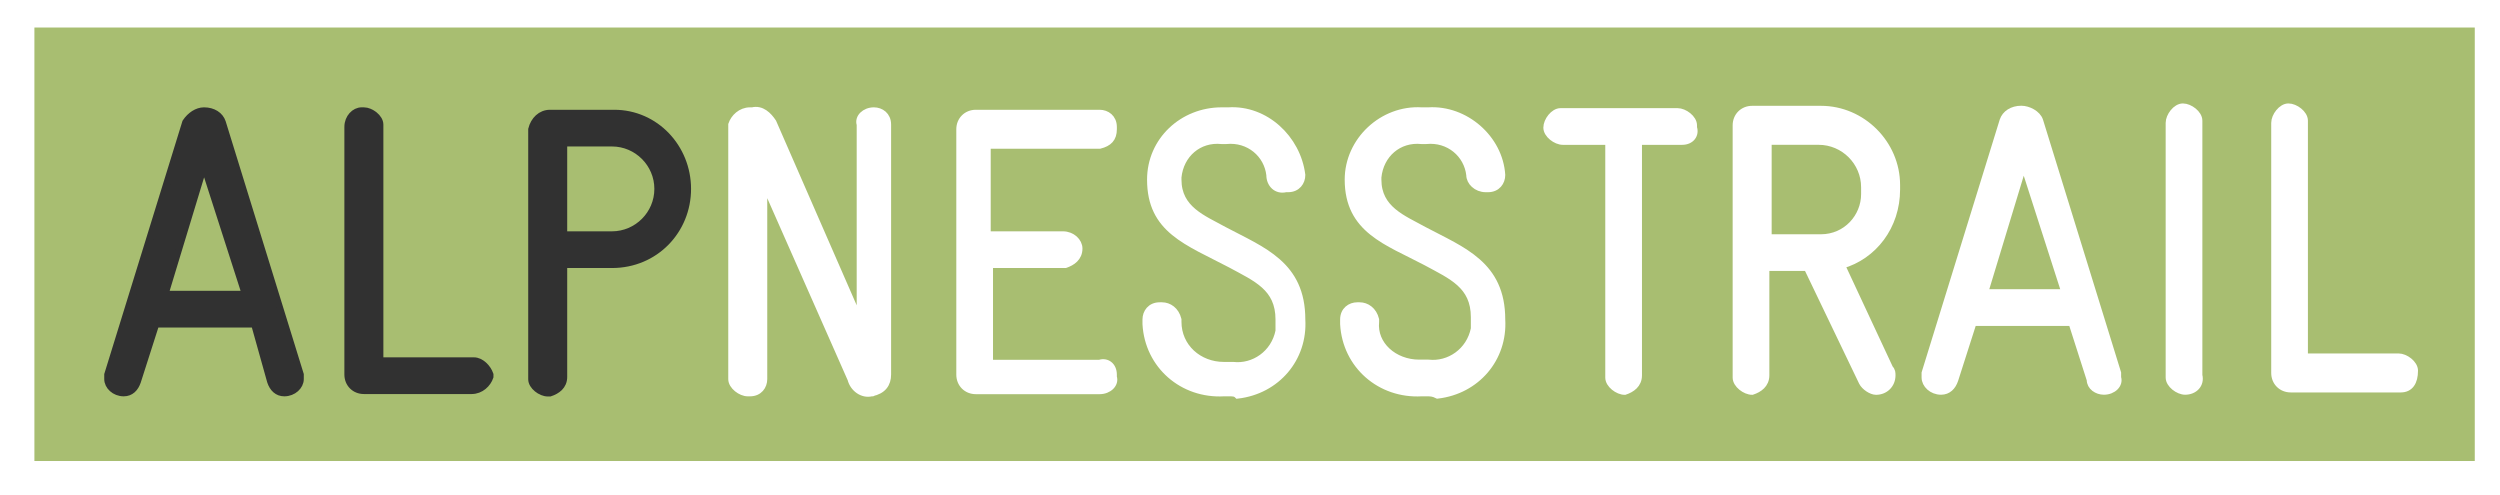<?xml version="1.0" encoding="utf-8"?>
<!-- Generator: Adobe Illustrator 25.2.1, SVG Export Plug-In . SVG Version: 6.00 Build 0)  -->
<svg version="1.1" id="Ebene_1" xmlns="http://www.w3.org/2000/svg" xmlns:xlink="http://www.w3.org/1999/xlink" x="0px" y="0px"
	 viewBox="0 0 109 21.6" style="enable-background:new 0 0 109 21.6;" xml:space="preserve">
<style type="text/css">
	.st0{fill:#FFFFFF;}
	.st1{fill:#A8BE71;}
	.st2{fill:#313131;stroke:#313131;stroke-width:0.3;}
	.st3{fill:#FFFFFF;stroke:#FFFFFF;stroke-width:0.3;}
	.st4{fill:none;stroke:#FFFFFF;stroke-width:0.3;}
</style>
<path id="Pfad_908_1_" class="st0" d="M109.3,21.6H0V0h109.3V21.6z"/>
<path id="Pfad_908" class="st1" d="M107.9,20.1H1.5V1.2h106.4V20.1z"/>
<g id="Gruppe_315" transform="translate(20.865 12.83)">
	<path id="Pfad_912" class="st2" d="M-0.3,4.2H-5c-0.4,0-0.7-0.3-0.7-0.7V-7.3C-5.7-7.7-5.4-8-5.1-8c0,0,0,0,0.1,0
		c0.3,0,0.7,0.3,0.7,0.6c0,0,0,0,0,0.1V2.9h4.1c0.3,0,0.6,0.3,0.7,0.6c0,0,0,0,0,0.1C0.4,3.9,0.1,4.2-0.3,4.2L-0.3,4.2"/>
</g>
<g id="Gruppe_316" transform="translate(28.98 12.936)">
	<path id="Pfad_913" class="st2" d="M-2.3-6.7h-2.1v4h2.1c1.1,0,2-0.9,2-2l0,0C-0.3-5.8-1.2-6.7-2.3-6.7L-2.3-6.7 M-2.3-1.4h-2.1
		v4.9c0,0.4-0.3,0.6-0.6,0.7c0,0,0,0-0.1,0c-0.3,0-0.7-0.3-0.7-0.6l0,0V-7.3C-5.7-7.7-5.4-8-5-8h2.8C-0.4-8,1-6.5,1-4.7l0,0
		C1-2.9-0.4-1.4-2.3-1.4"/>
</g>
<g id="Gruppe_317" transform="translate(37.702 12.83)">
	<path id="Pfad_914" class="st3" d="M0.3,4.3c-0.4,0.1-0.8-0.2-0.9-0.6l-3.8-8.6v8.6C-4.4,4-4.6,4.3-5,4.3c0,0,0,0-0.1,0
		c-0.3,0-0.7-0.3-0.7-0.6c0,0,0,0,0-0.1v-11C-5.7-7.7-5.4-8-5-8h0.1C-4.5-8.1-4.2-7.8-4-7.5l3.8,8.7v-8.6C-0.3-7.7,0-8,0.4-8l0,0
		C0.7-8,1-7.8,1-7.4c0,0,0,0,0,0.1V3.5C1,3.9,0.8,4.2,0.3,4.3C0.4,4.3,0.3,4.3,0.3,4.3"/>
</g>
<g id="Gruppe_318" transform="translate(47.545 12.936)">
	<path id="Pfad_915" class="st3" d="M0.4,4.1H-5c-0.4,0-0.7-0.3-0.7-0.7V-7.3C-5.7-7.7-5.4-8-5-8h5.4C0.7-8,1-7.8,1-7.4
		c0,0,0,0,0,0.1c0,0.4-0.2,0.6-0.6,0.7H0.3h-4.8v3.9h3.3c0.4,0,0.7,0.3,0.7,0.6l0,0c0,0.4-0.3,0.6-0.6,0.7l0,0h-3.3v4.3h4.8
		C0.7,2.8,1,3,1,3.4c0,0,0,0,0,0.1C1.1,3.8,0.8,4.1,0.4,4.1L0.4,4.1"/>
</g>
<g id="Gruppe_319" transform="translate(55.662 12.83)">
	<path id="Pfad_916" class="st3" d="M-2.1,4.3h-0.2c-1.8,0.1-3.3-1.2-3.4-3c0-0.1,0-0.2,0-0.2c0-0.3,0.2-0.6,0.6-0.6c0,0,0,0,0.1,0
		c0.3,0,0.6,0.2,0.7,0.6c0,0,0,0,0,0.1c0,1.1,0.9,1.9,2,1.9c0.1,0,0.1,0,0.2,0h0.2c0.9,0.1,1.8-0.5,2-1.5c0-0.2,0-0.3,0-0.5
		c0-1.4-1-1.8-2.1-2.4c-1.9-1-3.5-1.5-3.5-3.7c0-1.7,1.4-3,3.1-3c0,0,0,0,0.1,0h0.2c1.6-0.1,3,1.2,3.2,2.8c0,0.3-0.2,0.6-0.6,0.6
		H0.4C0-4.5-0.3-4.8-0.3-5.2c-0.1-0.9-0.9-1.6-1.9-1.5h-0.2c-1-0.1-1.8,0.6-1.9,1.6V-5c0,1.3,1.1,1.7,2,2.2c1.7,0.9,3.4,1.5,3.4,3.9
		C1.2,2.8,0,4.2-1.7,4.4C-1.8,4.3-1.9,4.3-2.1,4.3"/>
</g>
<g id="Gruppe_320" transform="translate(64.279 12.83)">
	<path id="Pfad_917" class="st3" d="M-2.1,4.3h-0.2c-1.8,0.1-3.3-1.2-3.4-3c0-0.1,0-0.2,0-0.2c0-0.4,0.3-0.6,0.6-0.6c0,0,0,0,0.1,0
		c0.3,0,0.6,0.2,0.7,0.6v0.1C-4.4,2.2-3.5,3-2.4,3c0.1,0,0.1,0,0.2,0H-2c0.9,0.1,1.8-0.5,2-1.5C0,1.3,0,1.2,0,1c0-1.4-1-1.8-2.1-2.4
		C-3.8-2.3-5.5-2.8-5.5-5c0-1.7,1.5-3.1,3.2-3c0,0,0,0,0.1,0H-2c1.6-0.1,3.1,1.2,3.2,2.8c0,0.3-0.2,0.6-0.6,0.6H0.5
		c-0.4,0-0.7-0.3-0.7-0.6c-0.1-0.9-0.9-1.6-1.9-1.5h-0.2c-1-0.1-1.8,0.6-1.9,1.6V-5c0,1.3,1.1,1.7,2,2.2c1.7,0.9,3.4,1.5,3.4,3.9
		c0.1,1.7-1.1,3.1-2.8,3.3C-1.8,4.3-1.9,4.3-2.1,4.3"/>
</g>
<g id="Gruppe_331" transform="translate(0 -148.574)">
	<g id="Gruppe_324" transform="translate(10.14 32.839)">
		<path id="Pfad_921" class="st3" d="M63.2,121.9h-1.9v10.2c0,0.4-0.3,0.6-0.6,0.7l0,0c-0.3,0-0.7-0.3-0.7-0.6c0,0,0,0,0-0.1v-10.2
			h-2c-0.3,0-0.7-0.3-0.7-0.6l0,0c0-0.3,0.3-0.7,0.6-0.7l0,0H63c0.3,0,0.7,0.3,0.7,0.6c0,0,0,0,0,0.1
			C63.8,121.6,63.6,121.9,63.2,121.9L63.2,121.9"/>
	</g>
	<g id="Gruppe_325" transform="translate(18.394 32.838)">
		<path id="Pfad_922" class="st0" d="M62.9,123.9c0-1.1-0.9-2-2-2h-2.2v4.2H61c1.1,0,1.9-0.9,1.9-1.9c0,0,0,0,0-0.1V123.9z
			 M61.9,127.3l2.1,4.5c0.1,0.1,0.1,0.2,0.1,0.3c0,0.4-0.3,0.7-0.7,0.7l0,0c-0.2,0-0.5-0.2-0.6-0.4l-2.4-5h-1.8v4.7
			c0,0.4-0.3,0.6-0.6,0.7l0,0c-0.3,0-0.7-0.3-0.7-0.6c0,0,0,0,0-0.1v-10.9c0-0.4,0.3-0.7,0.7-0.7h3c1.8,0,3.3,1.5,3.3,3.3l0,0v0.2
			C64.3,125.6,63.3,126.9,61.9,127.3"/>
	</g>
	<g id="Gruppe_326" transform="translate(18.394 32.838)">
		<path id="Pfad_923" class="st4" d="M62.9,123.9c0-1.1-0.9-2-2-2h-2.2v4.2H61c1.1,0,1.9-0.9,1.9-1.9c0,0,0,0,0-0.1V123.9z
			 M61.9,127.3l2.1,4.5c0.1,0.1,0.1,0.2,0.1,0.3c0,0.4-0.3,0.7-0.7,0.7l0,0c-0.2,0-0.5-0.2-0.6-0.4l-2.4-5h-1.8v4.7
			c0,0.4-0.3,0.6-0.6,0.7l0,0c-0.3,0-0.7-0.3-0.7-0.6c0,0,0,0,0-0.1v-10.9c0-0.4,0.3-0.7,0.7-0.7h3c1.8,0,3.3,1.5,3.3,3.3l0,0v0.2
			C64.3,125.6,63.3,126.9,61.9,127.3"/>
	</g>
	<g id="Gruppe_327" transform="translate(26.631 32.734)">
		<path id="Pfad_924" class="st0" d="M61.6,123l-1.7,5.6h3.5L61.6,123z M65.1,132.9c-0.3,0-0.6-0.2-0.6-0.5l-0.8-2.5h-4.3l-0.8,2.5
			c-0.1,0.3-0.3,0.5-0.6,0.5c-0.4,0-0.7-0.3-0.7-0.6l0,0c0-0.1,0-0.1,0-0.2l3.4-11c0.1-0.3,0.4-0.5,0.8-0.5c0.3,0,0.7,0.2,0.8,0.5
			l3.4,11c0,0.1,0,0.1,0,0.2C65.8,132.6,65.5,132.9,65.1,132.9L65.1,132.9"/>
	</g>
	<g id="Gruppe_328" transform="translate(26.631 32.734)">
		<path id="Pfad_925" class="st4" d="M61.6,123l-1.7,5.6h3.5L61.6,123z M65.1,132.9c-0.3,0-0.6-0.2-0.6-0.5l-0.8-2.5h-4.3l-0.8,2.5
			c-0.1,0.3-0.3,0.5-0.6,0.5c-0.4,0-0.7-0.3-0.7-0.6l0,0c0-0.1,0-0.1,0-0.2l3.4-11c0.1-0.3,0.4-0.5,0.8-0.5c0.3,0,0.7,0.2,0.8,0.5
			l3.4,11c0,0.1,0,0.1,0,0.2C65.8,132.6,65.5,132.9,65.1,132.9L65.1,132.9"/>
	</g>
	<g id="Gruppe_329" transform="translate(37.273 32.734)">
		<path id="Pfad_926" class="st3" d="M58,132.9c-0.3,0-0.7-0.3-0.7-0.6c0,0,0,0,0-0.1v-11c0-0.3,0.3-0.7,0.6-0.7l0,0
			c0.3,0,0.7,0.3,0.7,0.6c0,0,0,0,0,0.1v11C58.7,132.6,58.4,132.9,58,132.9C58.1,132.9,58.1,132.9,58,132.9"/>
	</g>
	<g id="Gruppe_330" transform="translate(41.875 32.734)">
		<path id="Pfad_927" class="st3" d="M62.8,132.8H58c-0.4,0-0.7-0.3-0.7-0.7v-10.9c0-0.3,0.3-0.7,0.6-0.7l0,0c0.3,0,0.7,0.3,0.7,0.6
			c0,0,0,0,0,0.1v10.2h4.1c0.3,0,0.7,0.3,0.7,0.6l0,0C63.4,132.5,63.2,132.8,62.8,132.8L62.8,132.8"/>
	</g>
</g>
<g id="Gruppe_313" transform="translate(10.395 12.83)">
	<path id="Pfad_910" class="st2" d="M-1.5-5.6L-3.2,0h3.5L-1.5-5.6z M2,4.3c-0.3,0-0.5-0.2-0.6-0.5L0.7,1.3h-4.3l-0.8,2.5
		C-4.5,4.1-4.7,4.3-5,4.3c-0.4,0-0.7-0.3-0.7-0.6l0,0c0-0.1,0-0.1,0-0.2l3.4-11C-2.1-7.8-1.8-8-1.5-8c0.4,0,0.7,0.2,0.8,0.5l3.4,11
		c0,0.1,0,0.1,0,0.2C2.7,4,2.4,4.3,2,4.3L2,4.3"/>
</g>
</svg>
